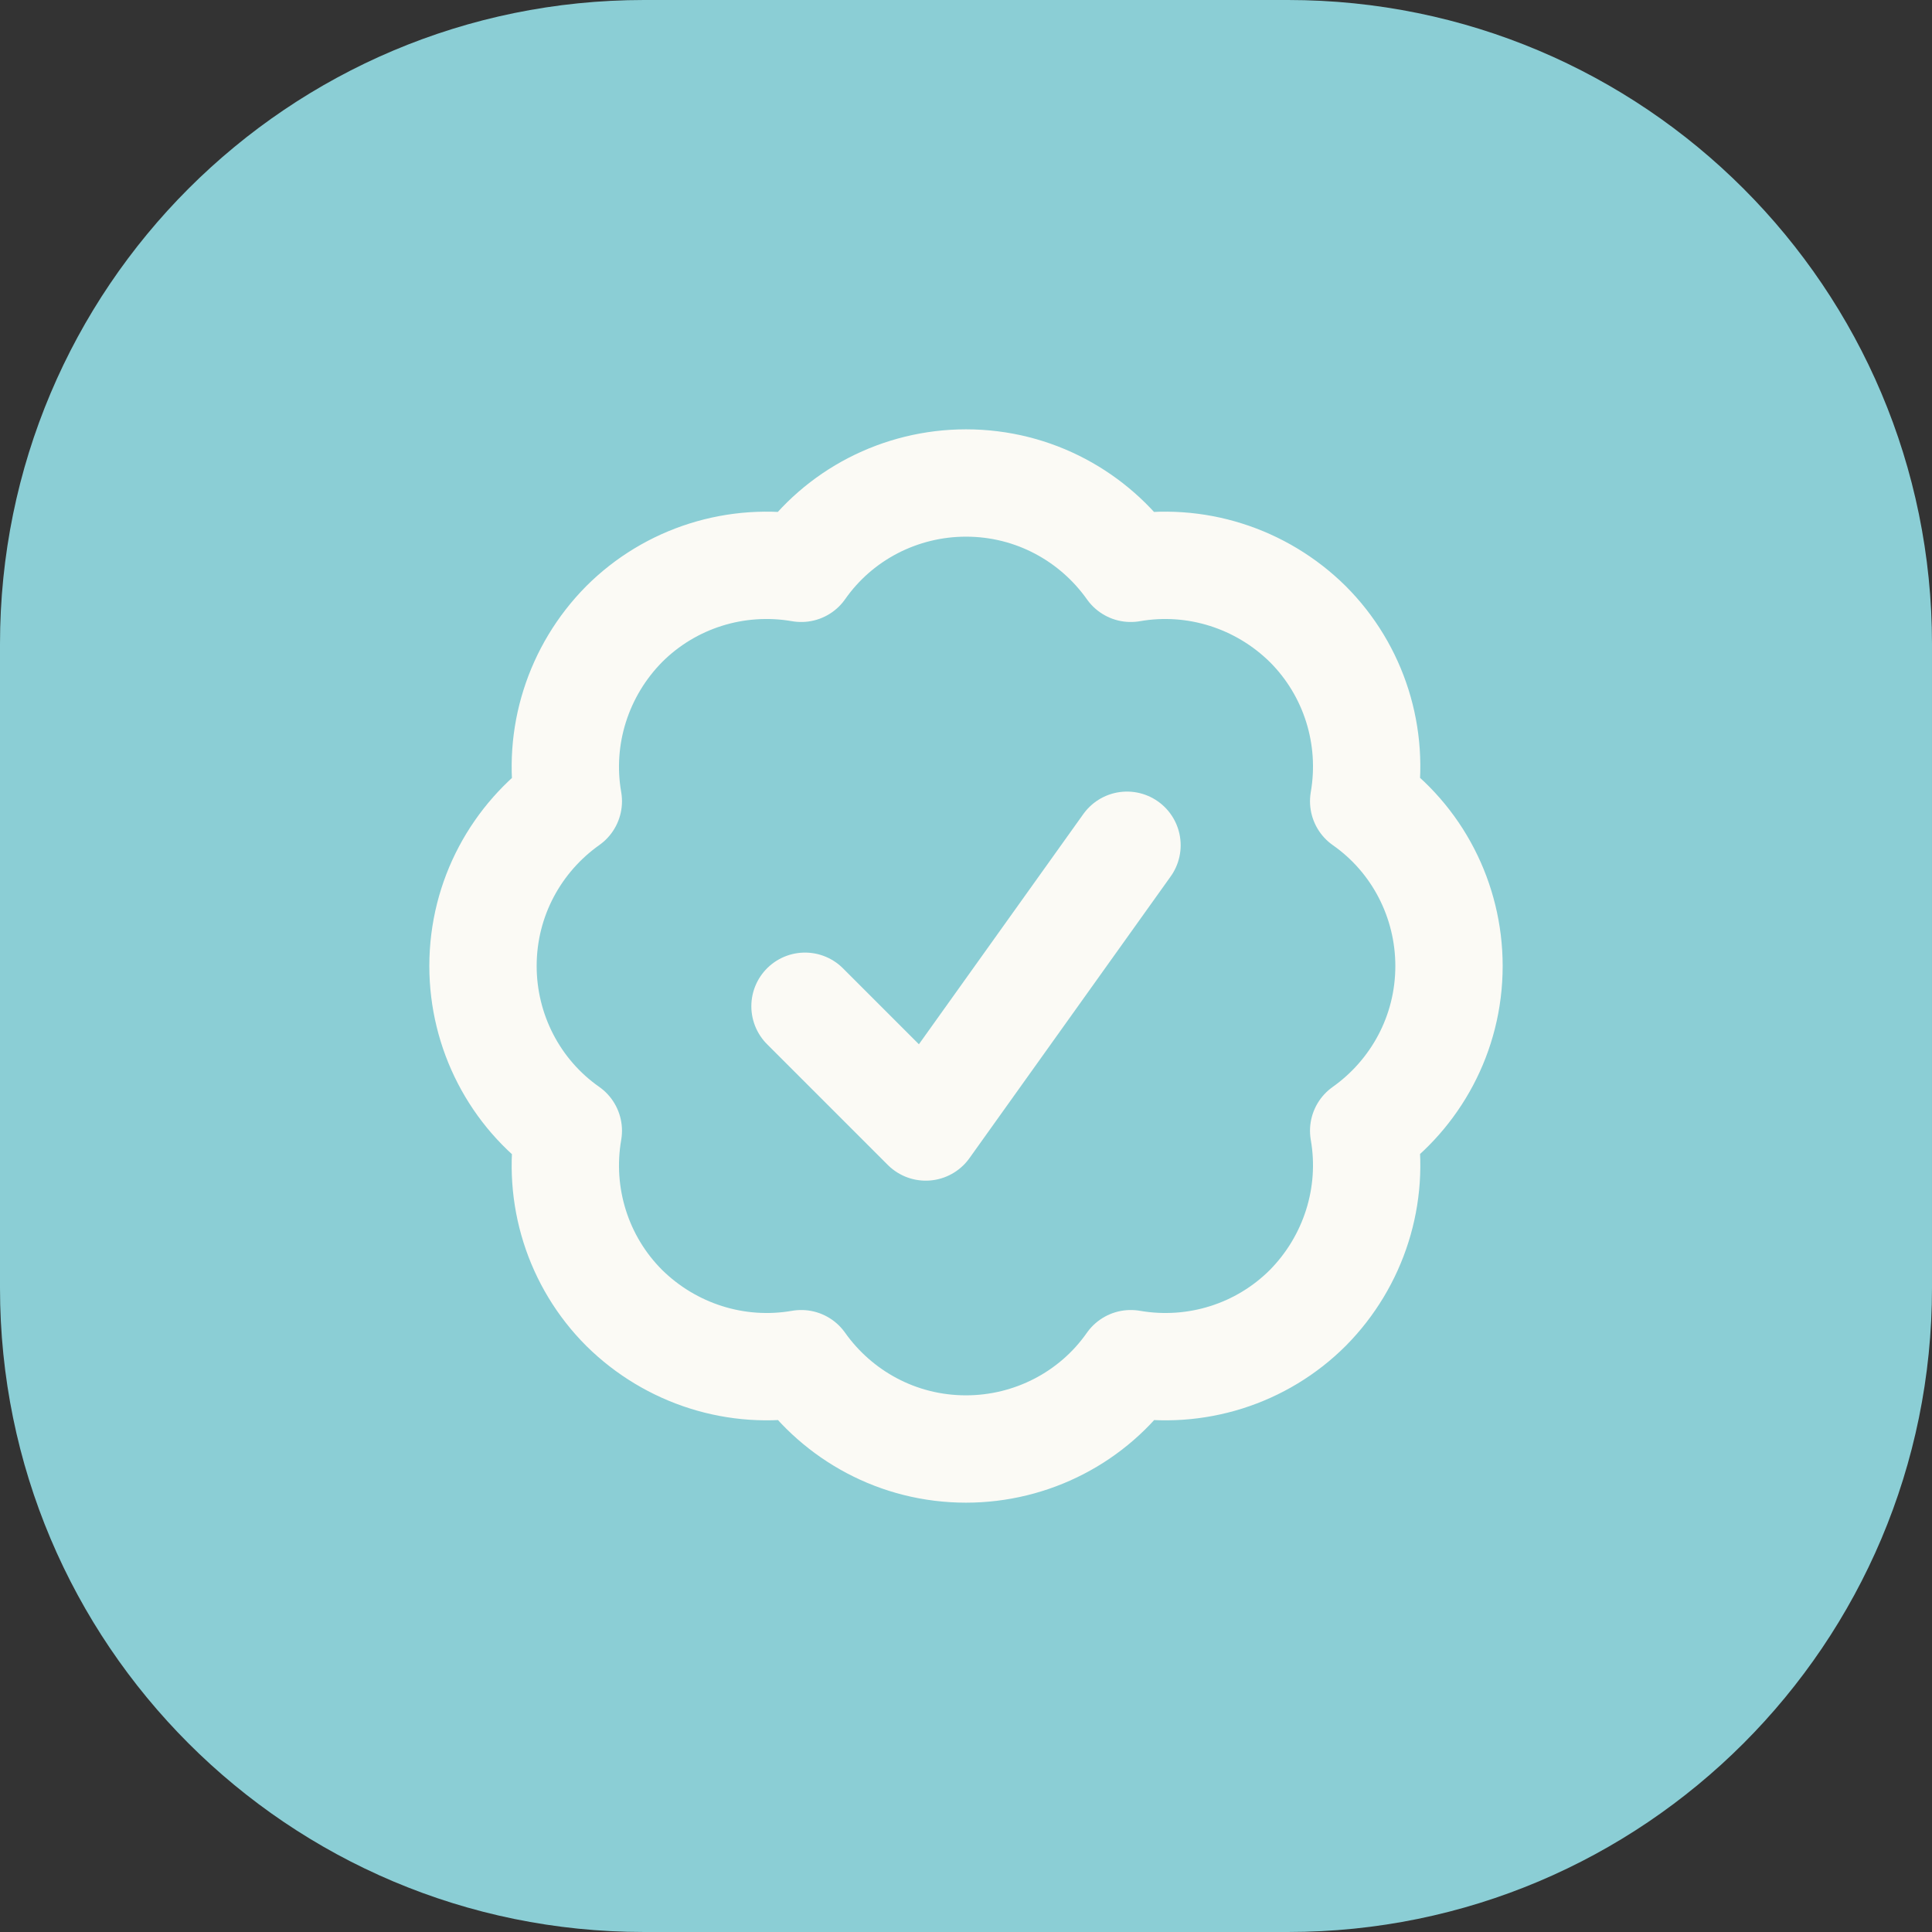 <?xml version="1.0" encoding="UTF-8"?>
<svg id="Layer_2" data-name="Layer 2" xmlns="http://www.w3.org/2000/svg" xmlns:xlink="http://www.w3.org/1999/xlink" viewBox="0 0 36 36">
  <rect x="0" y="0" width="36" height="36" fill="#333333" stroke="none"/>
  <defs>
    <style>
      .cls-1, .cls-2 {
        fill: none;
      }

      .cls-3 {
        fill: #8bced5;
        fill-rule: evenodd;
      }

      .cls-2 {
        stroke: #fbfaf5;
        stroke-linecap: round;
        stroke-linejoin: round;
        stroke-width: 2px;
      }

      .cls-4 {
        clip-path: url(#clippath);
      }
    </style>
    <clipPath id="clippath">
      <rect class="cls-1" width="36" height="36"/>
    </clipPath>
  </defs>
  <g id="Text">
    <g class="cls-4">
      <path class="cls-3" d="M12,0C5.37,0,0,5.37,0,12v12c0,6.63,5.37,12,12,12h12c6.63,0,12-5.37,12-12v-12c0-6.63-5.37-12-12-12h-12Z"/>
    </g>
    <path class="cls-2" d="M15,18.75l2.25,2.25,3.75-5.25M27,18c0,1.27-.63,2.39-1.59,3.07.21,1.2-.18,2.43-1.04,3.3-.86.86-2.09,1.25-3.3,1.04-.7,1-1.85,1.59-3.07,1.59-1.27,0-2.39-.63-3.07-1.59-1.2.21-2.43-.18-3.3-1.04-.86-.86-1.25-2.09-1.04-3.3-1-.7-1.59-1.85-1.59-3.07,0-1.27.63-2.39,1.59-3.07-.21-1.2.18-2.43,1.04-3.3.86-.86,2.09-1.25,3.3-1.04.7-1,1.85-1.59,3.07-1.59,1.27,0,2.39.63,3.07,1.59,1.2-.21,2.43.18,3.3,1.04.86.86,1.25,2.09,1.04,3.3,1,.7,1.59,1.85,1.59,3.07Z"/>
  </g>
</svg>
